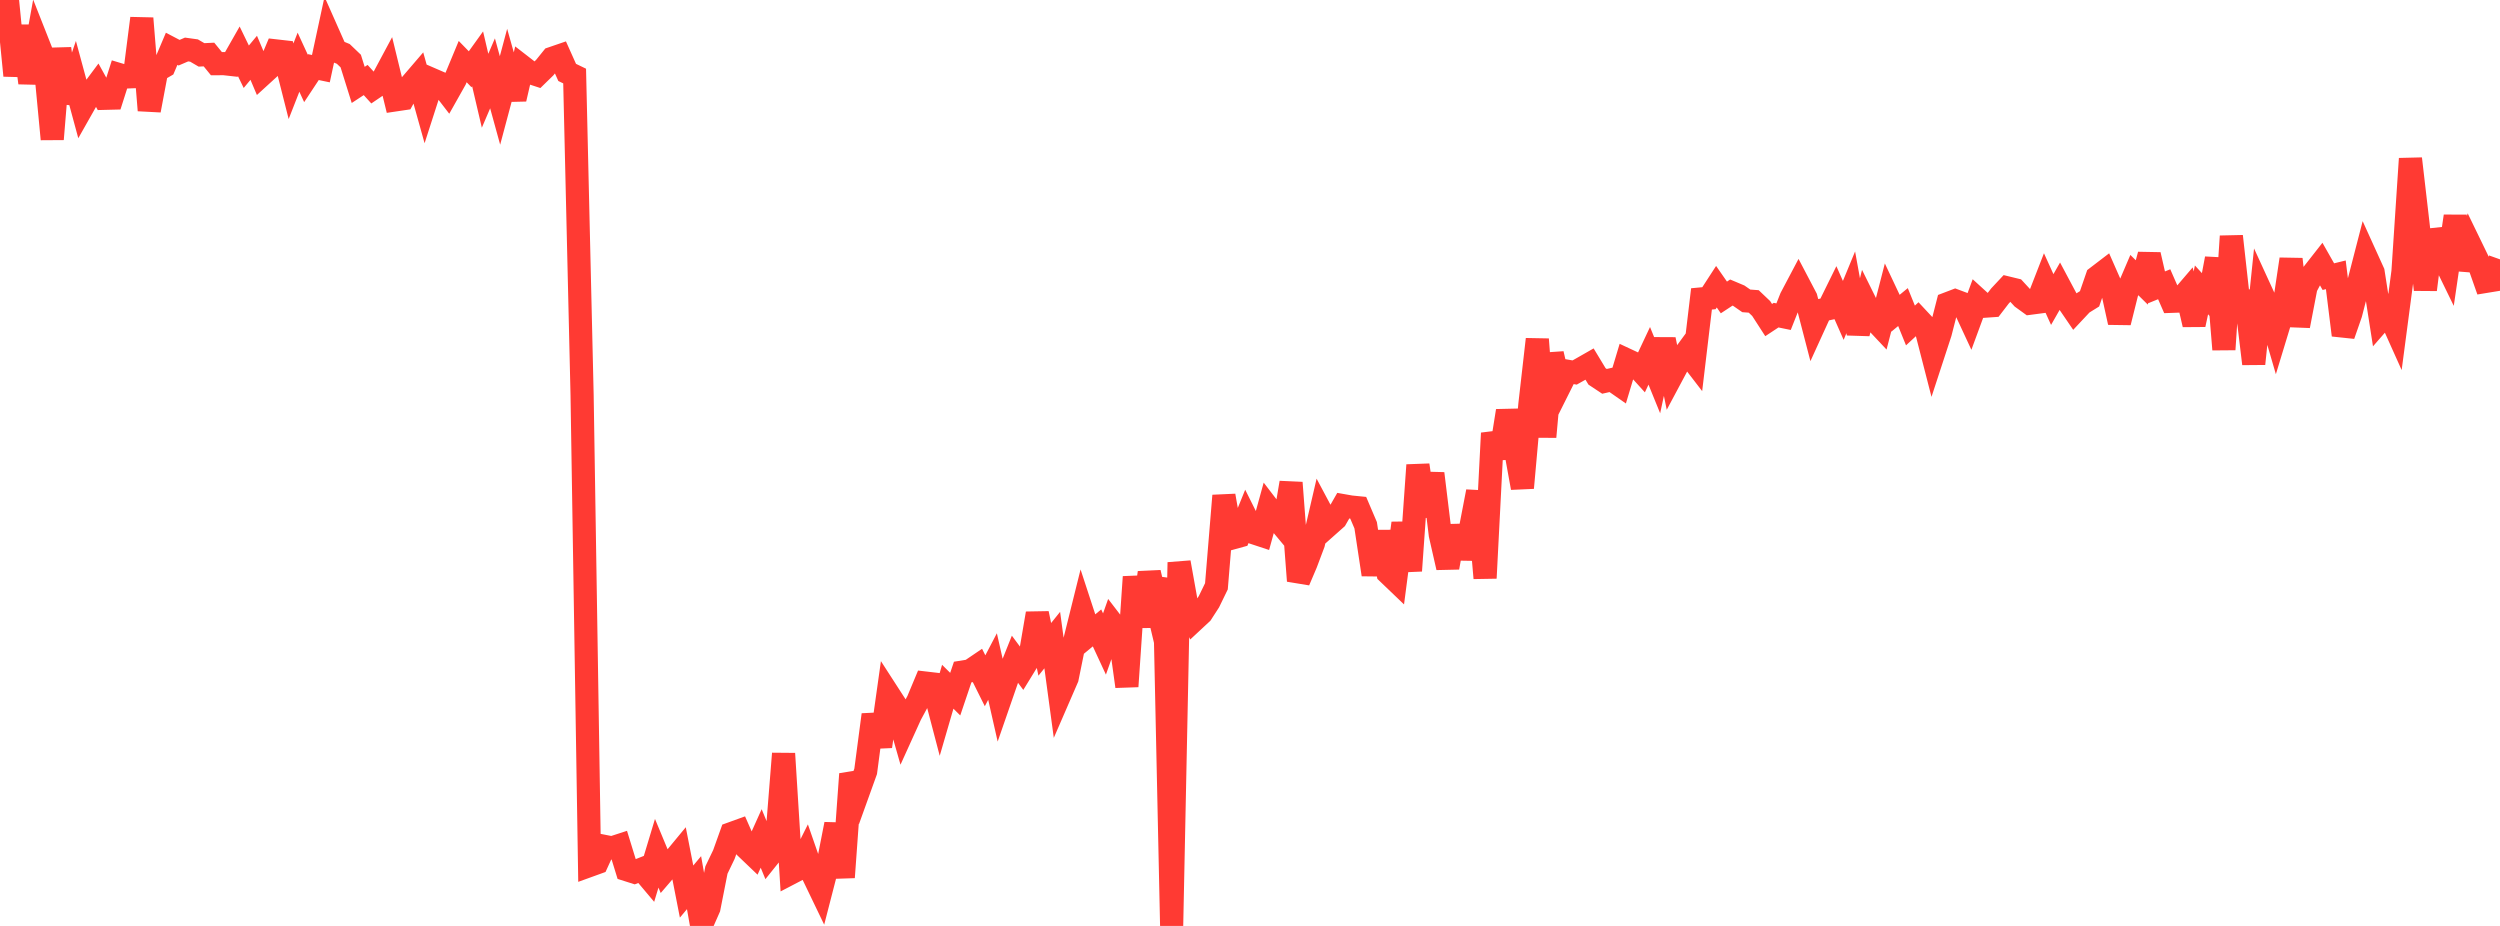 <?xml version="1.0" standalone="no"?>
<!DOCTYPE svg PUBLIC "-//W3C//DTD SVG 1.1//EN" "http://www.w3.org/Graphics/SVG/1.1/DTD/svg11.dtd">

<svg width="135" height="50" viewBox="0 0 135 50" preserveAspectRatio="none" 
  xmlns="http://www.w3.org/2000/svg"
  xmlns:xlink="http://www.w3.org/1999/xlink">


<polyline points="0.0, 1.503 0.403, 0.0 0.806, 4.081 1.209, 1.407 1.612, 4.474 2.015, 2.248 2.418, 3.268 2.821, 7.514 3.224, 2.626 3.627, 5.522 4.03, 4.344 4.433, 5.832 4.836, 5.12 5.239, 4.58 5.642, 5.309 6.045, 5.299 6.448, 4.034 6.851, 4.155 7.254, 4.139 7.657, 0.991 8.06, 5.958 8.463, 3.819 8.866, 3.585 9.269, 2.635 9.672, 2.846 10.075, 2.673 10.478, 2.729 10.881, 2.964 11.284, 2.944 11.687, 3.439 12.09, 3.436 12.493, 3.481 12.896, 2.773 13.299, 3.605 13.701, 3.121 14.104, 4.073 14.507, 3.705 14.91, 2.75 15.313, 2.796 15.716, 4.388 16.119, 3.359 16.522, 4.234 16.925, 3.624 17.328, 3.708 17.731, 1.837 18.134, 2.746 18.537, 2.911 18.94, 3.297 19.343, 4.585 19.746, 4.321 20.149, 4.765 20.552, 4.492 20.955, 3.74 21.358, 5.392 21.761, 5.332 22.164, 4.593 22.567, 4.123 22.97, 5.565 23.373, 4.314 23.776, 4.489 24.179, 5.012 24.582, 4.296 24.985, 3.326 25.388, 3.74 25.791, 3.179 26.194, 4.901 26.597, 3.96 27.0, 5.425 27.403, 3.916 27.806, 5.343 28.209, 3.598 28.612, 3.91 29.015, 4.042 29.418, 3.649 29.821, 3.149 30.224, 3.011 30.627, 3.911 31.03, 4.106 31.433, 21.334 31.836, 46.734 32.239, 46.588 32.642, 45.707 33.045, 45.786 33.448, 45.655 33.851, 46.965 34.254, 47.093 34.657, 46.934 35.06, 47.413 35.463, 46.076 35.866, 47.045 36.269, 46.575 36.672, 46.087 37.075, 48.145 37.478, 47.663 37.881, 49.94 38.284, 49.025 38.687, 46.982 39.09, 46.143 39.493, 45.016 39.896, 44.87 40.299, 45.787 40.701, 46.171 41.104, 45.276 41.507, 46.256 41.91, 45.753 42.313, 40.695 42.716, 47.138 43.119, 46.928 43.522, 46.122 43.925, 47.282 44.328, 48.12 44.731, 46.558 45.134, 44.506 45.537, 47.375 45.94, 41.798 46.343, 42.773 46.746, 41.653 47.149, 38.597 47.552, 40.308 47.955, 37.449 48.358, 38.073 48.761, 39.486 49.164, 38.598 49.567, 37.85 49.97, 36.885 50.373, 36.932 50.776, 38.469 51.179, 37.084 51.582, 37.484 51.985, 36.29 52.388, 36.225 52.791, 35.952 53.194, 36.762 53.597, 35.992 54.0, 37.772 54.403, 36.608 54.806, 35.598 55.209, 36.141 55.612, 35.485 56.015, 33.127 56.418, 35.065 56.821, 34.564 57.224, 37.54 57.627, 36.611 58.03, 34.632 58.433, 33.01 58.836, 34.24 59.239, 33.907 59.642, 34.776 60.045, 33.637 60.448, 34.162 60.851, 37.066 61.254, 31.153 61.657, 33.826 62.06, 30.923 62.463, 32.627 62.866, 31.263 63.269, 50.0 63.672, 30.37 64.075, 32.62 64.478, 33.488 64.881, 33.113 65.284, 32.489 65.687, 31.66 66.09, 26.767 66.493, 29.063 66.896, 28.952 67.299, 27.961 67.701, 28.767 68.104, 28.9 68.507, 27.439 68.91, 27.965 69.313, 28.449 69.716, 26.067 70.119, 31.366 70.522, 30.419 70.925, 29.347 71.328, 27.612 71.731, 28.368 72.134, 28.01 72.537, 27.307 72.94, 27.378 73.343, 27.418 73.746, 28.364 74.149, 31.027 74.552, 28.718 74.955, 30.947 75.358, 31.333 75.761, 28.25 76.164, 30.82 76.567, 25.116 76.97, 27.868 77.373, 25.571 77.776, 28.877 78.179, 30.646 78.582, 28.413 78.985, 30.124 79.388, 28.64 79.791, 26.545 80.194, 31.217 80.597, 23.391 81.0, 24.719 81.403, 22.187 81.806, 24.121 82.209, 26.343 82.612, 21.857 83.015, 18.322 83.418, 23.59 83.821, 19.105 84.224, 20.852 84.627, 20.046 85.03, 20.116 85.433, 19.889 85.836, 19.659 86.239, 20.326 86.642, 20.593 87.045, 20.501 87.448, 20.782 87.851, 19.439 88.254, 19.627 88.657, 20.072 89.06, 19.215 89.463, 20.205 89.866, 18.333 90.269, 20.304 90.672, 19.549 91.075, 19 91.478, 19.524 91.881, 16.141 92.284, 16.103 92.687, 15.482 93.09, 16.062 93.493, 15.798 93.896, 15.968 94.299, 16.247 94.701, 16.277 95.104, 16.66 95.507, 17.284 95.91, 17.018 96.313, 17.101 96.716, 16.085 97.119, 15.322 97.522, 16.09 97.925, 17.641 98.328, 16.757 98.731, 16.669 99.134, 15.85 99.537, 16.762 99.94, 15.785 100.343, 18.006 100.746, 16.379 101.149, 17.193 101.552, 17.622 101.955, 16.059 102.358, 16.914 102.761, 16.582 103.164, 17.576 103.567, 17.203 103.97, 17.635 104.373, 19.202 104.776, 17.97 105.179, 16.396 105.582, 16.242 105.985, 16.393 106.388, 17.261 106.791, 16.166 107.194, 16.533 107.597, 16.505 108.0, 15.98 108.403, 15.549 108.806, 15.647 109.209, 16.084 109.612, 16.375 110.015, 16.322 110.418, 15.286 110.821, 16.174 111.224, 15.469 111.627, 16.226 112.03, 16.816 112.433, 16.386 112.836, 16.136 113.239, 14.966 113.642, 14.658 114.045, 15.574 114.448, 17.41 114.851, 15.795 115.254, 14.854 115.657, 15.251 116.06, 13.757 116.463, 15.513 116.866, 15.349 117.269, 16.271 117.672, 16.257 118.075, 15.786 118.478, 17.526 118.881, 15.654 119.284, 16.097 119.687, 13.964 120.09, 18.872 120.493, 12.758 120.896, 16.372 121.299, 16.294 121.701, 19.644 122.104, 15.757 122.507, 16.636 122.91, 18.018 123.313, 16.693 123.716, 13.997 124.119, 17.597 124.522, 15.503 124.925, 14.743 125.328, 14.229 125.731, 14.939 126.134, 14.84 126.537, 18.095 126.94, 16.936 127.343, 15.375 127.746, 13.813 128.149, 14.701 128.552, 17.282 128.955, 16.821 129.358, 17.719 129.761, 14.666 130.164, 8.57 130.567, 12.041 130.97, 15.64 131.373, 12.454 131.776, 13.597 132.179, 14.424 132.582, 11.676 132.985, 14.544 133.388, 13.225 133.791, 14.055 134.194, 15.201 134.597, 15.135 135.0, 14.005" fill="none" stroke="#ff3a33" stroke-width="1.25"/>

</svg>